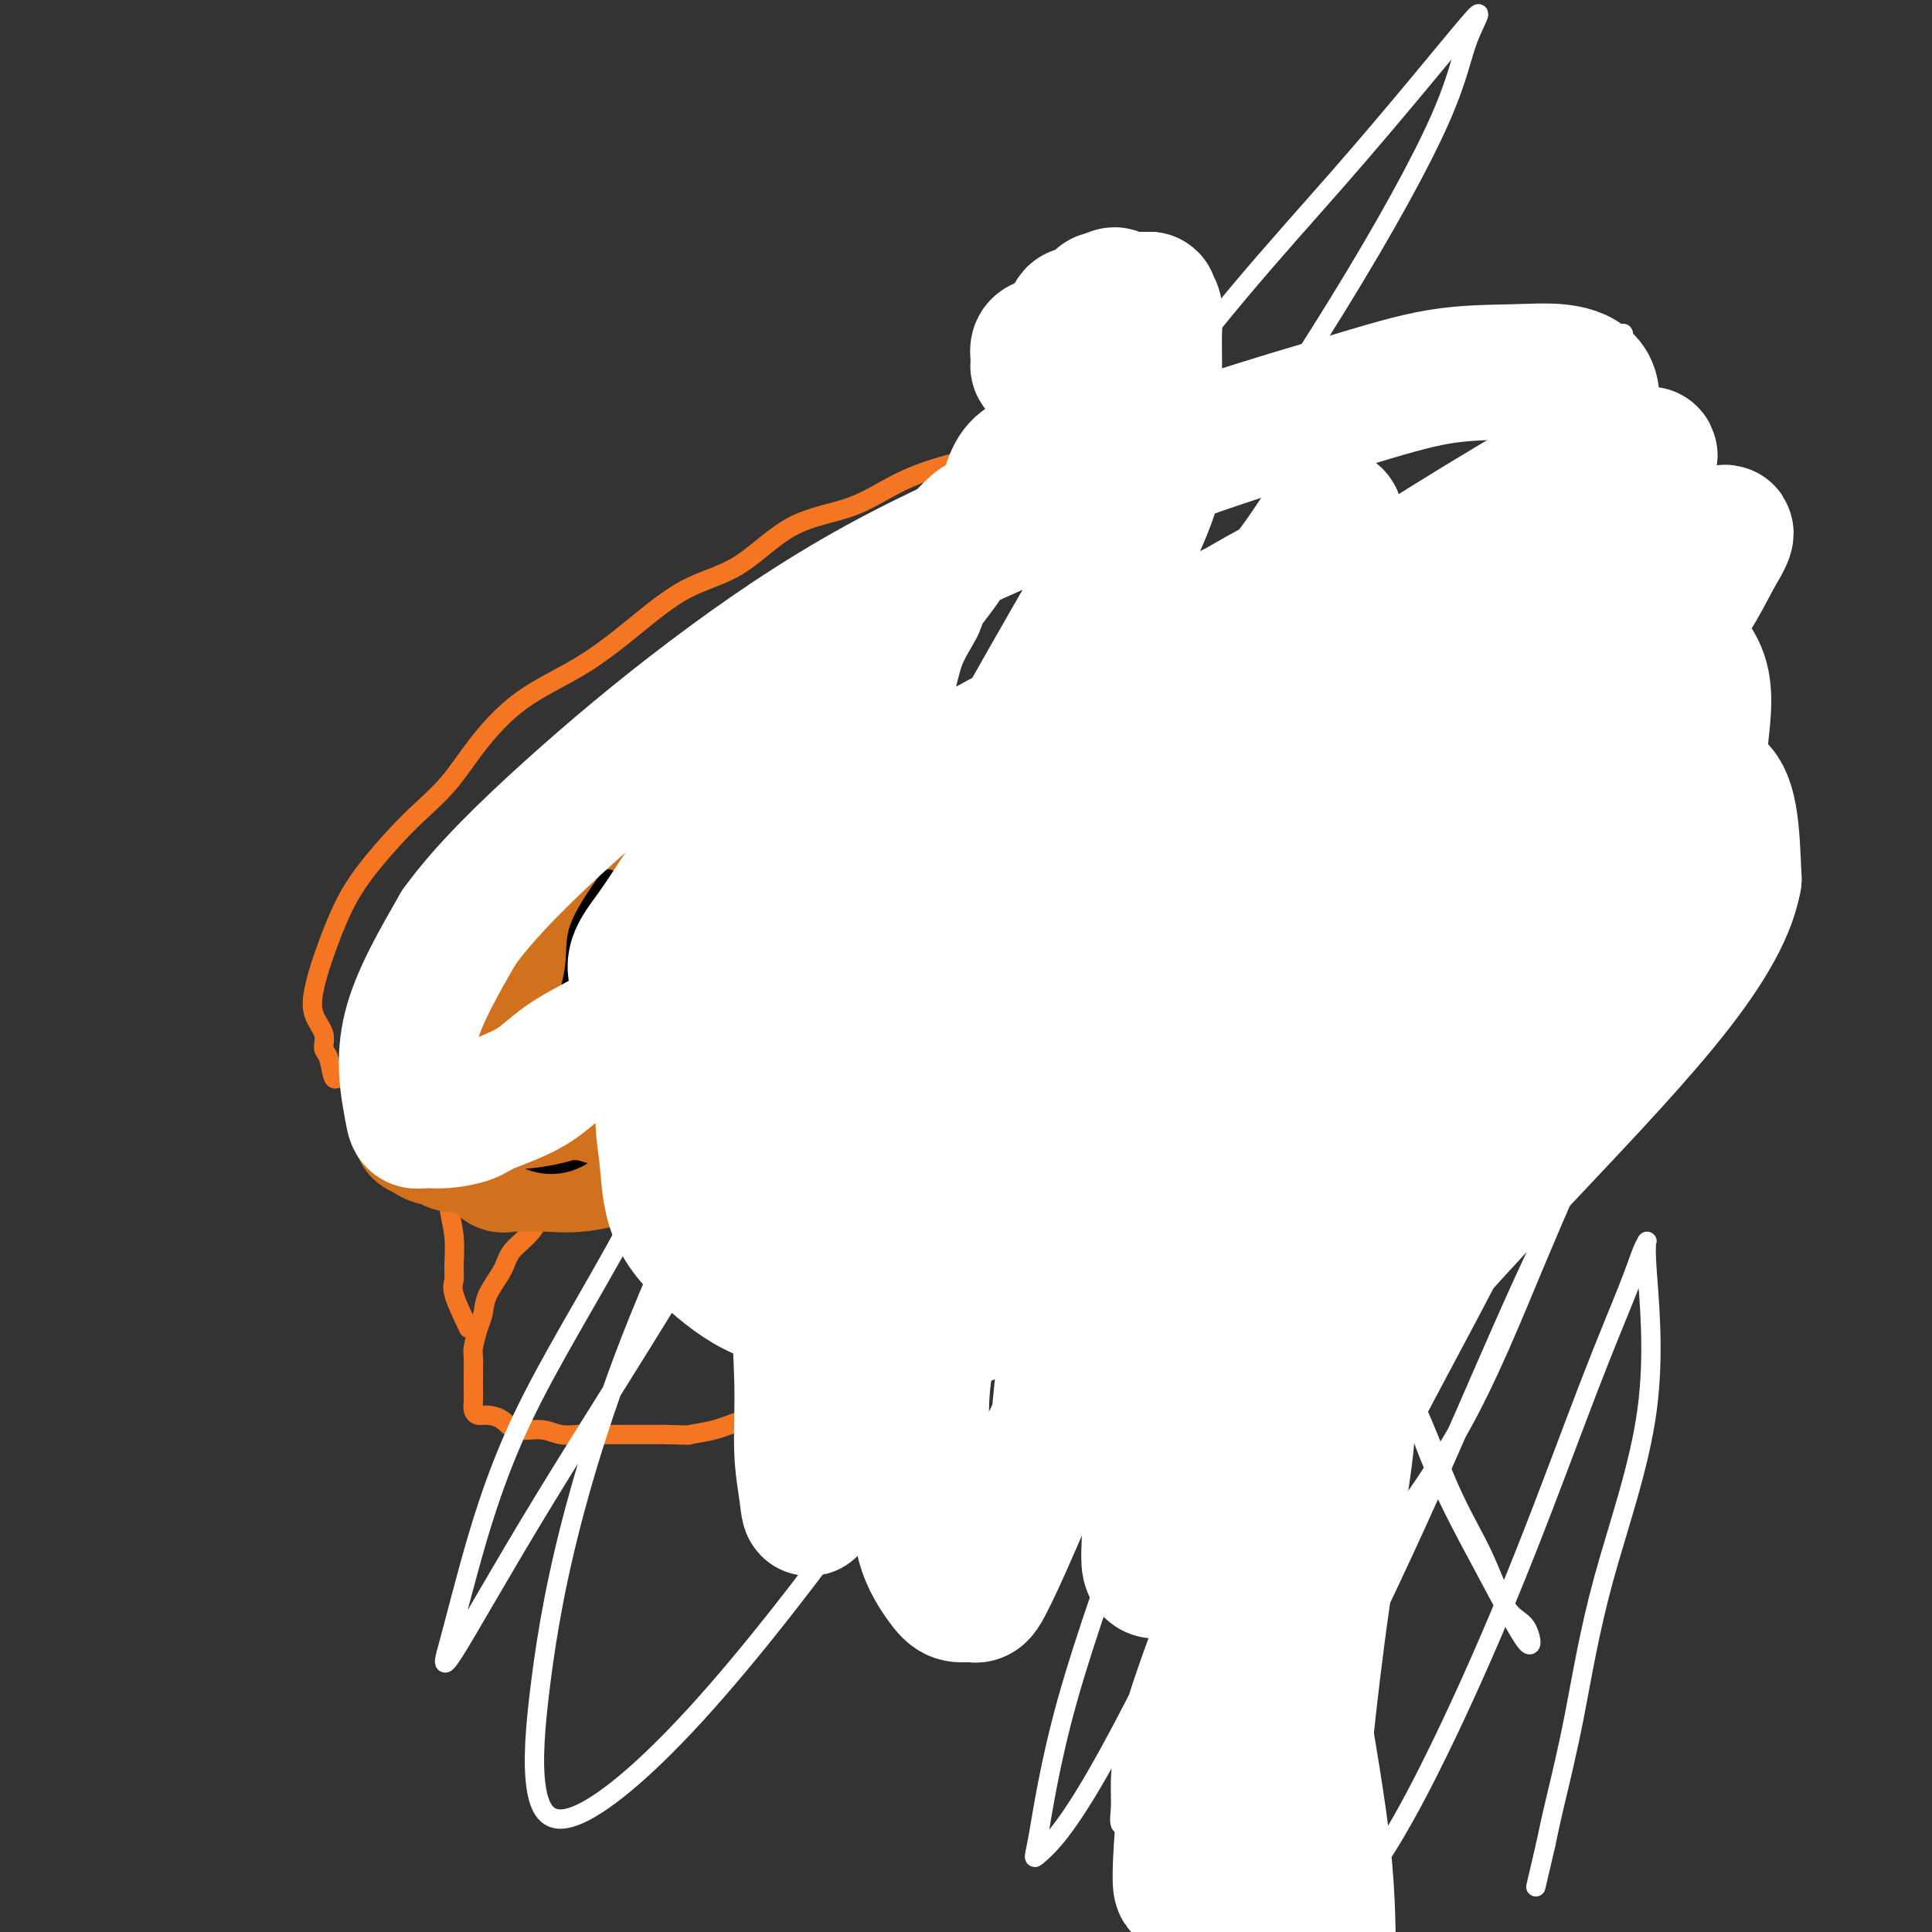 <svg viewBox='0 0 400 400' version='1.1' xmlns='http://www.w3.org/2000/svg' xmlns:xlink='http://www.w3.org/1999/xlink'><rect x="0" y="0" width="400" height="400" fill="#333333" stroke="none"/><g fill='none' stroke='#F47623' stroke-width='4' stroke-linecap='round' stroke-linejoin='round'><path d='M134,239c-3.157,2.112 -6.314,4.224 -8,5c-1.686,0.776 -1.902,0.216 -3,1c-1.098,0.784 -3.080,2.911 -5,4c-1.920,1.089 -3.779,1.141 -5,2c-1.221,0.859 -1.805,2.527 -3,4c-1.195,1.473 -3.003,2.752 -4,4c-0.997,1.248 -1.185,2.464 -2,4c-0.815,1.536 -2.257,3.392 -3,5c-0.743,1.608 -0.788,2.966 -1,4c-0.212,1.034 -0.593,1.742 -1,3c-0.407,1.258 -0.841,3.065 -1,4c-0.159,0.935 -0.043,1.000 0,2c0.043,1.000 0.014,2.937 0,4c-0.014,1.063 -0.013,1.251 0,2c0.013,0.749 0.037,2.059 0,3c-0.037,0.941 -0.136,1.514 0,2c0.136,0.486 0.507,0.886 1,1c0.493,0.114 1.107,-0.057 2,0c0.893,0.057 2.066,0.341 3,1c0.934,0.659 1.631,1.693 3,2c1.369,0.307 3.411,-0.114 5,0c1.589,0.114 2.725,0.763 4,1c1.275,0.237 2.690,0.064 4,0c1.310,-0.064 2.516,-0.017 4,0c1.484,0.017 3.246,0.005 5,0c1.754,-0.005 3.501,-0.001 5,0c1.499,0.001 2.749,0.001 4,0'/><path d='M138,297c5.702,0.186 4.456,0.153 5,0c0.544,-0.153 2.878,-0.424 5,-1c2.122,-0.576 4.032,-1.457 6,-2c1.968,-0.543 3.994,-0.748 6,-1c2.006,-0.252 3.991,-0.552 6,-1c2.009,-0.448 4.041,-1.045 6,-2c1.959,-0.955 3.846,-2.269 6,-3c2.154,-0.731 4.577,-0.879 7,-1c2.423,-0.121 4.847,-0.217 7,-1c2.153,-0.783 4.034,-2.255 6,-3c1.966,-0.745 4.017,-0.765 6,-1c1.983,-0.235 3.896,-0.684 6,-1c2.104,-0.316 4.397,-0.497 7,-1c2.603,-0.503 5.517,-1.328 8,-2c2.483,-0.672 4.537,-1.190 6,-2c1.463,-0.810 2.337,-1.912 4,-3c1.663,-1.088 4.115,-2.162 6,-3c1.885,-0.838 3.201,-1.440 5,-2c1.799,-0.560 4.080,-1.080 6,-2c1.920,-0.920 3.479,-2.242 5,-3c1.521,-0.758 3.006,-0.952 5,-2c1.994,-1.048 4.499,-2.950 6,-4c1.501,-1.050 1.997,-1.248 3,-2c1.003,-0.752 2.511,-2.059 4,-3c1.489,-0.941 2.957,-1.515 4,-2c1.043,-0.485 1.661,-0.881 3,-2c1.339,-1.119 3.397,-2.960 5,-4c1.603,-1.040 2.749,-1.279 4,-2c1.251,-0.721 2.606,-1.925 4,-3c1.394,-1.075 2.827,-2.021 4,-3c1.173,-0.979 2.087,-1.989 3,-3'/><path d='M302,232c6.885,-4.881 4.099,-3.082 4,-3c-0.099,0.082 2.491,-1.552 4,-3c1.509,-1.448 1.938,-2.709 3,-4c1.062,-1.291 2.755,-2.613 4,-4c1.245,-1.387 2.040,-2.841 3,-4c0.960,-1.159 2.085,-2.024 3,-3c0.915,-0.976 1.618,-2.064 2,-3c0.382,-0.936 0.441,-1.719 1,-3c0.559,-1.281 1.617,-3.061 2,-4c0.383,-0.939 0.092,-1.037 0,-2c-0.092,-0.963 0.014,-2.790 0,-4c-0.014,-1.210 -0.147,-1.804 0,-3c0.147,-1.196 0.575,-2.994 0,-4c-0.575,-1.006 -2.154,-1.220 -3,-2c-0.846,-0.780 -0.959,-2.125 -2,-3c-1.041,-0.875 -3.010,-1.278 -4,-2c-0.990,-0.722 -1.001,-1.763 -2,-2c-0.999,-0.237 -2.985,0.329 -4,0c-1.015,-0.329 -1.060,-1.552 -2,-2c-0.940,-0.448 -2.775,-0.120 -4,0c-1.225,0.120 -1.842,0.032 -3,0c-1.158,-0.032 -2.859,-0.009 -4,0c-1.141,0.009 -1.722,0.003 -3,0c-1.278,-0.003 -3.254,-0.003 -5,0c-1.746,0.003 -3.264,0.007 -5,0c-1.736,-0.007 -3.691,-0.027 -5,0c-1.309,0.027 -1.972,0.101 -3,0c-1.028,-0.101 -2.420,-0.378 -4,0c-1.580,0.378 -3.349,1.409 -5,2c-1.651,0.591 -3.186,0.740 -5,1c-1.814,0.260 -3.907,0.630 -6,1'/><path d='M259,181c-3.468,0.911 -4.137,1.190 -6,2c-1.863,0.810 -4.920,2.152 -7,3c-2.080,0.848 -3.184,1.203 -5,2c-1.816,0.797 -4.344,2.034 -6,3c-1.656,0.966 -2.441,1.659 -4,2c-1.559,0.341 -3.893,0.331 -6,1c-2.107,0.669 -3.986,2.018 -6,3c-2.014,0.982 -4.164,1.596 -6,2c-1.836,0.404 -3.360,0.598 -5,1c-1.640,0.402 -3.397,1.013 -5,2c-1.603,0.987 -3.054,2.349 -5,3c-1.946,0.651 -4.389,0.591 -6,1c-1.611,0.409 -2.389,1.286 -4,2c-1.611,0.714 -4.054,1.263 -6,2c-1.946,0.737 -3.395,1.661 -5,2c-1.605,0.339 -3.366,0.092 -5,1c-1.634,0.908 -3.143,2.971 -5,4c-1.857,1.029 -4.064,1.025 -6,2c-1.936,0.975 -3.601,2.930 -5,4c-1.399,1.070 -2.533,1.253 -4,2c-1.467,0.747 -3.269,2.056 -5,3c-1.731,0.944 -3.391,1.524 -5,2c-1.609,0.476 -3.167,0.847 -5,2c-1.833,1.153 -3.940,3.086 -5,4c-1.060,0.914 -1.074,0.808 -2,1c-0.926,0.192 -2.766,0.681 -4,1c-1.234,0.319 -1.864,0.467 -3,1c-1.136,0.533 -2.779,1.452 -4,2c-1.221,0.548 -2.021,0.724 -3,1c-0.979,0.276 -2.137,0.650 -3,1c-0.863,0.350 -1.432,0.675 -2,1'/><path d='M111,244c-10.067,4.918 -4.736,1.714 -3,1c1.736,-0.714 -0.123,1.063 -1,2c-0.877,0.937 -0.771,1.035 -1,1c-0.229,-0.035 -0.792,-0.202 -1,0c-0.208,0.202 -0.059,0.772 0,1c0.059,0.228 0.030,0.114 0,0'/><path d='M97,275c-1.270,-2.672 -2.540,-5.344 -3,-7c-0.460,-1.656 -0.108,-2.297 0,-3c0.108,-0.703 -0.026,-1.470 0,-3c0.026,-1.530 0.213,-3.825 0,-6c-0.213,-2.175 -0.826,-4.232 -1,-6c-0.174,-1.768 0.089,-3.247 0,-5c-0.089,-1.753 -0.532,-3.781 -1,-6c-0.468,-2.219 -0.963,-4.630 -1,-7c-0.037,-2.370 0.382,-4.701 0,-7c-0.382,-2.299 -1.567,-4.567 -2,-6c-0.433,-1.433 -0.116,-2.030 0,-3c0.116,-0.970 0.031,-2.311 0,-3c-0.031,-0.689 -0.008,-0.724 0,-1c0.008,-0.276 0.002,-0.793 0,-1c-0.002,-0.207 -0.001,-0.103 0,0'/><path d='M322,179c-1.268,-3.397 -2.536,-6.795 -3,-8c-0.464,-1.205 -0.125,-0.218 0,-1c0.125,-0.782 0.034,-3.333 0,-5c-0.034,-1.667 -0.012,-2.449 0,-4c0.012,-1.551 0.015,-3.872 0,-6c-0.015,-2.128 -0.047,-4.064 0,-6c0.047,-1.936 0.172,-3.871 0,-6c-0.172,-2.129 -0.642,-4.451 -1,-6c-0.358,-1.549 -0.604,-2.324 -1,-3c-0.396,-0.676 -0.941,-1.253 -1,-2c-0.059,-0.747 0.369,-1.663 0,-2c-0.369,-0.337 -1.534,-0.096 -2,0c-0.466,0.096 -0.233,0.048 0,0'/><path d='M318,126c-2.488,2.431 -4.976,4.861 -7,6c-2.024,1.139 -3.586,0.985 -5,1c-1.414,0.015 -2.682,0.197 -4,1c-1.318,0.803 -2.685,2.227 -4,3c-1.315,0.773 -2.577,0.894 -4,1c-1.423,0.106 -3.008,0.197 -5,1c-1.992,0.803 -4.391,2.316 -6,3c-1.609,0.684 -2.428,0.537 -4,1c-1.572,0.463 -3.896,1.537 -6,2c-2.104,0.463 -3.986,0.316 -6,1c-2.014,0.684 -4.159,2.201 -6,3c-1.841,0.799 -3.376,0.880 -5,1c-1.624,0.120 -3.335,0.277 -5,1c-1.665,0.723 -3.284,2.010 -5,3c-1.716,0.990 -3.527,1.683 -5,2c-1.473,0.317 -2.606,0.258 -4,1c-1.394,0.742 -3.050,2.286 -5,3c-1.950,0.714 -4.195,0.597 -6,1c-1.805,0.403 -3.171,1.324 -5,2c-1.829,0.676 -4.122,1.106 -6,2c-1.878,0.894 -3.340,2.253 -5,3c-1.660,0.747 -3.517,0.881 -5,1c-1.483,0.119 -2.592,0.224 -4,1c-1.408,0.776 -3.117,2.222 -5,3c-1.883,0.778 -3.942,0.889 -6,1'/><path d='M190,174c-17.281,6.003 -6.482,2.510 -4,2c2.482,-0.510 -3.353,1.964 -6,3c-2.647,1.036 -2.107,0.635 -3,1c-0.893,0.365 -3.219,1.496 -5,2c-1.781,0.504 -3.017,0.380 -4,1c-0.983,0.620 -1.714,1.982 -3,3c-1.286,1.018 -3.127,1.690 -5,2c-1.873,0.310 -3.778,0.257 -5,1c-1.222,0.743 -1.761,2.283 -3,3c-1.239,0.717 -3.177,0.612 -5,1c-1.823,0.388 -3.531,1.268 -5,2c-1.469,0.732 -2.699,1.317 -4,2c-1.301,0.683 -2.673,1.464 -4,2c-1.327,0.536 -2.609,0.826 -4,1c-1.391,0.174 -2.892,0.232 -4,1c-1.108,0.768 -1.822,2.245 -3,3c-1.178,0.755 -2.818,0.787 -4,1c-1.182,0.213 -1.905,0.607 -3,1c-1.095,0.393 -2.563,0.786 -4,1c-1.437,0.214 -2.844,0.250 -4,1c-1.156,0.750 -2.061,2.214 -3,3c-0.939,0.786 -1.912,0.892 -3,1c-1.088,0.108 -2.292,0.216 -3,1c-0.708,0.784 -0.922,2.242 -2,3c-1.078,0.758 -3.021,0.815 -4,1c-0.979,0.185 -0.996,0.498 -2,1c-1.004,0.502 -2.996,1.192 -4,2c-1.004,0.808 -1.022,1.732 -2,2c-0.978,0.268 -2.917,-0.120 -4,0c-1.083,0.120 -1.309,0.749 -2,1c-0.691,0.251 -1.845,0.126 -3,0'/><path d='M76,223c-1.814,0.156 -1.848,0.045 -2,0c-0.152,-0.045 -0.422,-0.026 -1,0c-0.578,0.026 -1.466,0.058 -2,0c-0.534,-0.058 -0.716,-0.206 -1,0c-0.284,0.206 -0.672,0.766 -1,0c-0.328,-0.766 -0.597,-2.856 -1,-4c-0.403,-1.144 -0.941,-1.340 -1,-2c-0.059,-0.660 0.360,-1.784 0,-3c-0.360,-1.216 -1.498,-2.525 -2,-4c-0.502,-1.475 -0.368,-3.118 0,-5c0.368,-1.882 0.970,-4.003 2,-7c1.030,-2.997 2.487,-6.868 4,-10c1.513,-3.132 3.083,-5.523 5,-8c1.917,-2.477 4.180,-5.038 6,-7c1.820,-1.962 3.196,-3.323 5,-5c1.804,-1.677 4.036,-3.670 6,-6c1.964,-2.330 3.662,-4.998 6,-8c2.338,-3.002 5.317,-6.339 9,-9c3.683,-2.661 8.068,-4.645 12,-7c3.932,-2.355 7.409,-5.079 11,-8c3.591,-2.921 7.295,-6.038 11,-8c3.705,-1.962 7.409,-2.770 11,-5c3.591,-2.230 7.068,-5.883 11,-8c3.932,-2.117 8.318,-2.698 12,-4c3.682,-1.302 6.660,-3.325 10,-5c3.340,-1.675 7.043,-3.002 11,-4c3.957,-0.998 8.168,-1.668 13,-3c4.832,-1.332 10.285,-3.326 15,-5c4.715,-1.674 8.693,-3.028 13,-4c4.307,-0.972 8.945,-1.564 13,-2c4.055,-0.436 7.528,-0.718 11,-1'/><path d='M262,81c5.302,-0.480 6.558,-0.181 9,0c2.442,0.181 6.070,0.245 9,0c2.930,-0.245 5.163,-0.798 8,-1c2.837,-0.202 6.277,-0.052 9,0c2.723,0.052 4.727,0.007 7,0c2.273,-0.007 4.813,0.022 7,0c2.187,-0.022 4.022,-0.097 6,0c1.978,0.097 4.101,0.366 6,1c1.899,0.634 3.574,1.634 5,3c1.426,1.366 2.602,3.098 4,4c1.398,0.902 3.020,0.975 4,2c0.980,1.025 1.320,3.003 2,4c0.680,0.997 1.699,1.012 2,2c0.301,0.988 -0.116,2.949 0,4c0.116,1.051 0.766,1.191 1,2c0.234,0.809 0.053,2.286 0,3c-0.053,0.714 0.021,0.665 0,1c-0.021,0.335 -0.139,1.053 0,2c0.139,0.947 0.533,2.124 0,3c-0.533,0.876 -1.994,1.453 -3,2c-1.006,0.547 -1.556,1.064 -2,2c-0.444,0.936 -0.782,2.291 -2,3c-1.218,0.709 -3.316,0.772 -5,1c-1.684,0.228 -2.952,0.622 -4,1c-1.048,0.378 -1.874,0.741 -3,1c-1.126,0.259 -2.552,0.413 -4,1c-1.448,0.587 -2.918,1.608 -4,2c-1.082,0.392 -1.774,0.157 -3,0c-1.226,-0.157 -2.984,-0.235 -4,0c-1.016,0.235 -1.290,0.781 -2,1c-0.710,0.219 -1.855,0.109 -3,0'/><path d='M302,125c-5.333,1.167 -2.667,0.583 0,0'/></g>
<g fill='none' stroke='#D2711D' stroke-width='28' stroke-linecap='round' stroke-linejoin='round'><path d='M87,234c2.033,-1.578 4.065,-3.156 6,-4c1.935,-0.844 3.771,-0.954 6,-2c2.229,-1.046 4.850,-3.027 8,-5c3.150,-1.973 6.828,-3.937 10,-5c3.172,-1.063 5.837,-1.226 8,-2c2.163,-0.774 3.822,-2.159 6,-3c2.178,-0.841 4.873,-1.140 7,-2c2.127,-0.860 3.685,-2.283 6,-3c2.315,-0.717 5.387,-0.727 8,-1c2.613,-0.273 4.767,-0.808 7,-2c2.233,-1.192 4.546,-3.043 7,-4c2.454,-0.957 5.051,-1.022 7,-2c1.949,-0.978 3.250,-2.868 5,-4c1.750,-1.132 3.949,-1.507 6,-2c2.051,-0.493 3.955,-1.106 6,-2c2.045,-0.894 4.233,-2.071 6,-3c1.767,-0.929 3.115,-1.611 5,-2c1.885,-0.389 4.309,-0.486 6,-1c1.691,-0.514 2.649,-1.445 4,-2c1.351,-0.555 3.095,-0.733 5,-1c1.905,-0.267 3.970,-0.623 6,-1c2.030,-0.377 4.023,-0.776 6,-1c1.977,-0.224 3.938,-0.273 6,-1c2.062,-0.727 4.226,-2.133 7,-3c2.774,-0.867 6.159,-1.195 9,-2c2.841,-0.805 5.140,-2.089 8,-3c2.860,-0.911 6.282,-1.450 9,-2c2.718,-0.550 4.732,-1.109 7,-2c2.268,-0.891 4.791,-2.112 7,-3c2.209,-0.888 4.105,-1.444 6,-2'/><path d='M287,162c14.648,-4.076 8.268,-2.266 7,-2c-1.268,0.266 2.577,-1.014 5,-2c2.423,-0.986 3.424,-1.680 5,-2c1.576,-0.320 3.727,-0.268 6,-1c2.273,-0.732 4.667,-2.249 6,-3c1.333,-0.751 1.604,-0.737 3,-1c1.396,-0.263 3.915,-0.802 5,-1c1.085,-0.198 0.734,-0.053 1,0c0.266,0.053 1.147,0.014 1,0c-0.147,-0.014 -1.322,-0.004 -2,0c-0.678,0.004 -0.861,0.002 -2,0c-1.139,-0.002 -3.236,-0.006 -6,0c-2.764,0.006 -6.197,0.020 -9,0c-2.803,-0.020 -4.977,-0.075 -8,0c-3.023,0.075 -6.894,0.281 -10,1c-3.106,0.719 -5.448,1.950 -8,3c-2.552,1.050 -5.313,1.918 -8,3c-2.687,1.082 -5.300,2.377 -8,3c-2.700,0.623 -5.487,0.573 -8,1c-2.513,0.427 -4.751,1.330 -7,2c-2.249,0.670 -4.509,1.109 -7,2c-2.491,0.891 -5.215,2.236 -8,3c-2.785,0.764 -5.633,0.947 -8,2c-2.367,1.053 -4.253,2.976 -7,4c-2.747,1.024 -6.356,1.150 -9,2c-2.644,0.850 -4.322,2.425 -6,4'/><path d='M205,180c-14.244,4.944 -7.855,2.804 -7,3c0.855,0.196 -3.823,2.728 -7,4c-3.177,1.272 -4.851,1.285 -7,2c-2.149,0.715 -4.772,2.132 -7,3c-2.228,0.868 -4.062,1.187 -6,2c-1.938,0.813 -3.980,2.122 -6,3c-2.020,0.878 -4.016,1.326 -6,2c-1.984,0.674 -3.955,1.574 -6,2c-2.045,0.426 -4.164,0.378 -6,1c-1.836,0.622 -3.389,1.914 -5,3c-1.611,1.086 -3.279,1.966 -5,3c-1.721,1.034 -3.495,2.223 -5,3c-1.505,0.777 -2.742,1.141 -4,2c-1.258,0.859 -2.536,2.211 -4,3c-1.464,0.789 -3.115,1.015 -4,2c-0.885,0.985 -1.004,2.729 -2,4c-0.996,1.271 -2.867,2.069 -4,3c-1.133,0.931 -1.527,1.994 -2,3c-0.473,1.006 -1.027,1.956 -2,3c-0.973,1.044 -2.367,2.182 -3,3c-0.633,0.818 -0.506,1.315 -1,2c-0.494,0.685 -1.608,1.557 -2,2c-0.392,0.443 -0.063,0.458 0,1c0.063,0.542 -0.139,1.611 0,2c0.139,0.389 0.620,0.099 1,0c0.380,-0.099 0.659,-0.006 2,0c1.341,0.006 3.746,-0.075 6,0c2.254,0.075 4.358,0.307 7,0c2.642,-0.307 5.821,-1.154 9,-2'/><path d='M129,239c5.109,-0.777 5.383,-1.720 8,-3c2.617,-1.280 7.577,-2.898 12,-4c4.423,-1.102 8.308,-1.689 12,-3c3.692,-1.311 7.192,-3.346 11,-5c3.808,-1.654 7.926,-2.926 11,-4c3.074,-1.074 5.104,-1.948 8,-3c2.896,-1.052 6.657,-2.282 10,-3c3.343,-0.718 6.269,-0.926 10,-2c3.731,-1.074 8.267,-3.015 12,-4c3.733,-0.985 6.663,-1.016 10,-2c3.337,-0.984 7.082,-2.923 10,-4c2.918,-1.077 5.010,-1.292 8,-2c2.990,-0.708 6.877,-1.911 10,-3c3.123,-1.089 5.482,-2.066 8,-3c2.518,-0.934 5.197,-1.825 8,-3c2.803,-1.175 5.731,-2.634 8,-4c2.269,-1.366 3.878,-2.639 6,-4c2.122,-1.361 4.758,-2.811 7,-4c2.242,-1.189 4.090,-2.117 6,-3c1.910,-0.883 3.881,-1.722 6,-3c2.119,-1.278 4.387,-2.995 6,-4c1.613,-1.005 2.571,-1.299 4,-2c1.429,-0.701 3.329,-1.809 5,-3c1.671,-1.191 3.113,-2.466 4,-3c0.887,-0.534 1.218,-0.328 2,-1c0.782,-0.672 2.014,-2.221 3,-3c0.986,-0.779 1.727,-0.787 2,-1c0.273,-0.213 0.078,-0.632 0,-1c-0.078,-0.368 -0.039,-0.684 0,-1'/><path d='M336,154c1.707,-1.893 0.474,-1.624 0,-2c-0.474,-0.376 -0.189,-1.396 0,-2c0.189,-0.604 0.282,-0.793 0,-1c-0.282,-0.207 -0.937,-0.433 -2,-1c-1.063,-0.567 -2.533,-1.476 -4,-2c-1.467,-0.524 -2.932,-0.662 -4,-1c-1.068,-0.338 -1.741,-0.875 -3,-1c-1.259,-0.125 -3.104,0.163 -5,0c-1.896,-0.163 -3.842,-0.775 -6,-1c-2.158,-0.225 -4.526,-0.061 -7,0c-2.474,0.061 -5.054,0.021 -8,0c-2.946,-0.021 -6.259,-0.021 -9,0c-2.741,0.021 -4.912,0.064 -8,0c-3.088,-0.064 -7.094,-0.236 -10,0c-2.906,0.236 -4.713,0.881 -7,1c-2.287,0.119 -5.054,-0.287 -8,0c-2.946,0.287 -6.071,1.268 -9,2c-2.929,0.732 -5.663,1.214 -8,2c-2.337,0.786 -4.276,1.876 -7,2c-2.724,0.124 -6.232,-0.717 -9,0c-2.768,0.717 -4.795,2.993 -7,4c-2.205,1.007 -4.587,0.747 -7,1c-2.413,0.253 -4.858,1.020 -7,2c-2.142,0.980 -3.982,2.172 -6,3c-2.018,0.828 -4.216,1.291 -6,2c-1.784,0.709 -3.155,1.665 -5,2c-1.845,0.335 -4.165,0.048 -6,1c-1.835,0.952 -3.186,3.141 -5,4c-1.814,0.859 -4.090,0.388 -6,1c-1.910,0.612 -3.455,2.306 -5,4'/><path d='M162,174c-9.739,4.012 -4.085,2.042 -3,2c1.085,-0.042 -2.397,1.845 -5,3c-2.603,1.155 -4.327,1.577 -6,2c-1.673,0.423 -3.296,0.845 -5,2c-1.704,1.155 -3.489,3.041 -5,4c-1.511,0.959 -2.748,0.990 -4,2c-1.252,1.010 -2.519,2.999 -4,4c-1.481,1.001 -3.177,1.014 -5,2c-1.823,0.986 -3.775,2.944 -5,4c-1.225,1.056 -1.724,1.212 -3,2c-1.276,0.788 -3.330,2.210 -5,3c-1.670,0.790 -2.956,0.947 -4,2c-1.044,1.053 -1.844,3.000 -3,4c-1.156,1.000 -2.666,1.052 -4,2c-1.334,0.948 -2.491,2.791 -3,4c-0.509,1.209 -0.369,1.785 -1,2c-0.631,0.215 -2.033,0.071 -3,1c-0.967,0.929 -1.499,2.931 -2,4c-0.501,1.069 -0.972,1.204 -1,2c-0.028,0.796 0.385,2.253 0,3c-0.385,0.747 -1.570,0.785 -2,1c-0.430,0.215 -0.105,0.606 0,1c0.105,0.394 -0.009,0.789 0,1c0.009,0.211 0.140,0.238 0,1c-0.140,0.762 -0.550,2.261 0,3c0.550,0.739 2.062,0.720 3,1c0.938,0.280 1.303,0.858 2,1c0.697,0.142 1.726,-0.154 3,0c1.274,0.154 2.793,0.758 5,1c2.207,0.242 5.104,0.121 8,0'/><path d='M110,238c4.772,0.465 6.202,0.127 8,0c1.798,-0.127 3.964,-0.043 6,0c2.036,0.043 3.942,0.045 6,0c2.058,-0.045 4.268,-0.136 7,0c2.732,0.136 5.988,0.500 9,0c3.012,-0.500 5.781,-1.865 9,-3c3.219,-1.135 6.888,-2.041 10,-3c3.112,-0.959 5.667,-1.971 8,-3c2.333,-1.029 4.444,-2.075 7,-3c2.556,-0.925 5.559,-1.730 8,-3c2.441,-1.270 4.322,-3.007 6,-4c1.678,-0.993 3.154,-1.244 5,-2c1.846,-0.756 4.061,-2.017 6,-3c1.939,-0.983 3.602,-1.689 5,-2c1.398,-0.311 2.529,-0.228 4,-1c1.471,-0.772 3.281,-2.400 5,-3c1.719,-0.600 3.348,-0.171 4,0c0.652,0.171 0.326,0.086 0,0'/></g>
<g fill='none' stroke='#000000' stroke-width='28' stroke-linecap='round' stroke-linejoin='round'><path d='M113,185c-0.000,2.839 -0.000,5.678 0,7c0.000,1.322 0.000,1.127 0,3c-0.000,1.873 -0.001,5.815 0,9c0.001,3.185 0.004,5.614 0,8c-0.004,2.386 -0.015,4.731 0,7c0.015,2.269 0.056,4.464 0,6c-0.056,1.536 -0.207,2.414 0,3c0.207,0.586 0.774,0.882 1,1c0.226,0.118 0.113,0.059 0,0'/><path d='M171,168c-1.713,2.809 -3.426,5.618 -4,8c-0.574,2.382 -0.008,4.337 0,7c0.008,2.663 -0.543,6.035 -1,9c-0.457,2.965 -0.819,5.523 -1,8c-0.181,2.477 -0.182,4.874 -1,7c-0.818,2.126 -2.454,3.981 -3,6c-0.546,2.019 -0.002,4.201 0,6c0.002,1.799 -0.538,3.215 -1,4c-0.462,0.785 -0.846,0.939 -1,1c-0.154,0.061 -0.077,0.031 0,0'/></g>
<g fill='none' stroke='#D2711D' stroke-width='28' stroke-linecap='round' stroke-linejoin='round'><path d='M197,167c-2.966,-2.121 -5.933,-4.242 -8,-5c-2.067,-0.758 -3.236,-0.154 -5,0c-1.764,0.154 -4.123,-0.143 -7,0c-2.877,0.143 -6.274,0.724 -10,2c-3.726,1.276 -7.783,3.245 -12,6c-4.217,2.755 -8.594,6.295 -12,10c-3.406,3.705 -5.841,7.574 -8,11c-2.159,3.426 -4.043,6.407 -5,9c-0.957,2.593 -0.986,4.796 -1,7c-0.014,2.204 -0.013,4.407 0,6c0.013,1.593 0.037,2.574 2,3c1.963,0.426 5.864,0.295 10,0c4.136,-0.295 8.506,-0.756 13,-2c4.494,-1.244 9.113,-3.271 14,-6c4.887,-2.729 10.042,-6.160 14,-9c3.958,-2.840 6.718,-5.090 9,-8c2.282,-2.910 4.085,-6.479 5,-9c0.915,-2.521 0.941,-3.995 1,-5c0.059,-1.005 0.150,-1.541 0,-2c-0.150,-0.459 -0.541,-0.842 -2,-1c-1.459,-0.158 -3.984,-0.093 -7,0c-3.016,0.093 -6.522,0.212 -10,0c-3.478,-0.212 -6.928,-0.756 -11,0c-4.072,0.756 -8.766,2.814 -13,5c-4.234,2.186 -8.010,4.502 -12,7c-3.990,2.498 -8.196,5.179 -11,8c-2.804,2.821 -4.207,5.784 -6,8c-1.793,2.216 -3.975,3.687 -5,6c-1.025,2.313 -0.891,5.469 -1,8c-0.109,2.531 -0.460,4.437 0,6c0.460,1.563 1.730,2.781 3,4'/><path d='M122,226c1.762,1.069 4.668,1.740 7,2c2.332,0.260 4.089,0.109 7,0c2.911,-0.109 6.976,-0.175 11,-2c4.024,-1.825 8.007,-5.407 12,-8c3.993,-2.593 7.997,-4.196 11,-7c3.003,-2.804 5.005,-6.808 7,-9c1.995,-2.192 3.983,-2.573 5,-4c1.017,-1.427 1.062,-3.900 1,-5c-0.062,-1.100 -0.230,-0.827 0,-1c0.230,-0.173 0.857,-0.790 0,-1c-0.857,-0.210 -3.197,-0.011 -6,0c-2.803,0.011 -6.068,-0.164 -10,0c-3.932,0.164 -8.530,0.668 -13,2c-4.470,1.332 -8.813,3.493 -13,5c-4.187,1.507 -8.217,2.361 -12,4c-3.783,1.639 -7.319,4.063 -10,6c-2.681,1.937 -4.505,3.388 -6,5c-1.495,1.612 -2.660,3.385 -3,5c-0.340,1.615 0.143,3.070 0,4c-0.143,0.930 -0.914,1.333 0,2c0.914,0.667 3.511,1.596 7,2c3.489,0.404 7.870,0.281 12,0c4.130,-0.281 8.010,-0.720 13,-2c4.990,-1.280 11.090,-3.400 16,-6c4.910,-2.600 8.632,-5.679 12,-8c3.368,-2.321 6.384,-3.886 9,-6c2.616,-2.114 4.834,-4.779 7,-7c2.166,-2.221 4.282,-3.997 6,-6c1.718,-2.003 3.040,-4.231 4,-6c0.960,-1.769 1.560,-3.077 2,-4c0.440,-0.923 0.720,-1.462 1,-2'/><path d='M199,179c3.082,-4.430 0.788,-3.005 0,-3c-0.788,0.005 -0.070,-1.410 0,-2c0.070,-0.590 -0.508,-0.354 -1,-1c-0.492,-0.646 -0.898,-2.173 -2,-3c-1.102,-0.827 -2.901,-0.954 -5,-1c-2.099,-0.046 -4.497,-0.012 -7,0c-2.503,0.012 -5.112,0.002 -8,0c-2.888,-0.002 -6.056,0.005 -9,0c-2.944,-0.005 -5.664,-0.020 -8,0c-2.336,0.020 -4.287,0.077 -7,1c-2.713,0.923 -6.187,2.712 -9,4c-2.813,1.288 -4.965,2.076 -7,3c-2.035,0.924 -3.955,1.985 -6,3c-2.045,1.015 -4.216,1.984 -6,3c-1.784,1.016 -3.182,2.081 -5,3c-1.818,0.919 -4.057,1.694 -6,3c-1.943,1.306 -3.589,3.144 -5,5c-1.411,1.856 -2.588,3.731 -4,5c-1.412,1.269 -3.061,1.933 -4,3c-0.939,1.067 -1.170,2.539 -2,4c-0.830,1.461 -2.260,2.913 -3,4c-0.740,1.087 -0.788,1.810 -1,3c-0.212,1.190 -0.586,2.848 -1,4c-0.414,1.152 -0.868,1.797 -1,3c-0.132,1.203 0.057,2.965 0,4c-0.057,1.035 -0.359,1.345 0,2c0.359,0.655 1.378,1.656 3,2c1.622,0.344 3.847,0.030 6,0c2.153,-0.030 4.233,0.223 7,0c2.767,-0.223 6.219,-0.921 9,-2c2.781,-1.079 4.890,-2.540 7,-4'/><path d='M124,222c3.390,-1.640 3.865,-2.741 5,-4c1.135,-1.259 2.930,-2.677 5,-4c2.070,-1.323 4.417,-2.552 6,-4c1.583,-1.448 2.404,-3.115 4,-5c1.596,-1.885 3.969,-3.988 6,-6c2.031,-2.012 3.721,-3.933 5,-6c1.279,-2.067 2.147,-4.279 3,-6c0.853,-1.721 1.692,-2.951 2,-4c0.308,-1.049 0.086,-1.918 0,-3c-0.086,-1.082 -0.035,-2.379 0,-3c0.035,-0.621 0.054,-0.566 0,-1c-0.054,-0.434 -0.180,-1.356 -1,-2c-0.820,-0.644 -2.336,-1.010 -4,-1c-1.664,0.010 -3.478,0.396 -5,0c-1.522,-0.396 -2.751,-1.573 -4,-2c-1.249,-0.427 -2.518,-0.104 -4,0c-1.482,0.104 -3.179,-0.009 -5,0c-1.821,0.009 -3.768,0.141 -5,0c-1.232,-0.141 -1.749,-0.556 -3,0c-1.251,0.556 -3.236,2.084 -5,3c-1.764,0.916 -3.306,1.222 -5,2c-1.694,0.778 -3.542,2.028 -5,3c-1.458,0.972 -2.528,1.666 -4,3c-1.472,1.334 -3.345,3.308 -5,5c-1.655,1.692 -3.092,3.104 -4,5c-0.908,1.896 -1.287,4.277 -2,6c-0.713,1.723 -1.760,2.788 -2,4c-0.240,1.212 0.327,2.572 0,4c-0.327,1.428 -1.550,2.923 -2,4c-0.450,1.077 -0.129,1.736 0,3c0.129,1.264 0.064,3.132 0,5'/><path d='M95,218c-0.345,4.311 1.792,2.088 3,2c1.208,-0.088 1.485,1.958 3,3c1.515,1.042 4.266,1.081 7,1c2.734,-0.081 5.452,-0.283 9,0c3.548,0.283 7.928,1.051 13,0c5.072,-1.051 10.837,-3.922 16,-6c5.163,-2.078 9.723,-3.362 14,-5c4.277,-1.638 8.270,-3.629 11,-5c2.730,-1.371 4.196,-2.122 6,-3c1.804,-0.878 3.947,-1.881 5,-3c1.053,-1.119 1.018,-2.352 1,-3c-0.018,-0.648 -0.018,-0.710 0,-1c0.018,-0.290 0.056,-0.809 0,-1c-0.056,-0.191 -0.205,-0.055 -1,0c-0.795,0.055 -2.234,0.030 -4,0c-1.766,-0.030 -3.858,-0.064 -7,0c-3.142,0.064 -7.333,0.227 -11,1c-3.667,0.773 -6.809,2.155 -10,4c-3.191,1.845 -6.430,4.152 -9,6c-2.570,1.848 -4.469,3.237 -6,5c-1.531,1.763 -2.694,3.901 -3,5c-0.306,1.099 0.244,1.157 0,2c-0.244,0.843 -1.281,2.469 0,3c1.281,0.531 4.881,-0.032 9,0c4.119,0.032 8.756,0.659 13,0c4.244,-0.659 8.096,-2.603 14,-5c5.904,-2.397 13.861,-5.247 20,-8c6.139,-2.753 10.460,-5.408 16,-8c5.540,-2.592 12.299,-5.121 18,-8c5.701,-2.879 10.343,-6.108 15,-9c4.657,-2.892 9.328,-5.446 14,-8'/><path d='M251,177c6.690,-3.962 8.917,-5.366 12,-7c3.083,-1.634 7.024,-3.496 10,-5c2.976,-1.504 4.987,-2.649 7,-4c2.013,-1.351 4.028,-2.908 6,-4c1.972,-1.092 3.900,-1.721 5,-3c1.100,-1.279 1.371,-3.210 2,-4c0.629,-0.790 1.617,-0.440 2,-1c0.383,-0.560 0.162,-2.031 0,-3c-0.162,-0.969 -0.265,-1.436 0,-2c0.265,-0.564 0.897,-1.226 0,-2c-0.897,-0.774 -3.325,-1.661 -6,-2c-2.675,-0.339 -5.598,-0.129 -9,0c-3.402,0.129 -7.281,0.176 -12,0c-4.719,-0.176 -10.276,-0.576 -16,0c-5.724,0.576 -11.613,2.126 -18,4c-6.387,1.874 -13.271,4.070 -20,7c-6.729,2.930 -13.305,6.595 -20,10c-6.695,3.405 -13.511,6.551 -20,10c-6.489,3.449 -12.652,7.200 -18,11c-5.348,3.800 -9.879,7.649 -14,11c-4.121,3.351 -7.830,6.204 -10,9c-2.170,2.796 -2.802,5.534 -3,8c-0.198,2.466 0.038,4.661 0,7c-0.038,2.339 -0.349,4.823 1,6c1.349,1.177 4.358,1.047 8,1c3.642,-0.047 7.918,-0.011 12,0c4.082,0.011 7.969,-0.003 12,-1c4.031,-0.997 8.204,-2.979 12,-5c3.796,-2.021 7.214,-4.083 10,-6c2.786,-1.917 4.939,-3.691 6,-5c1.061,-1.309 1.031,-2.155 1,-3'/><path d='M191,204c1.015,-1.911 0.051,-2.689 0,-3c-0.051,-0.311 0.809,-0.155 -1,0c-1.809,0.155 -6.289,0.310 -11,0c-4.711,-0.310 -9.653,-1.083 -17,1c-7.347,2.083 -17.099,7.024 -21,9c-3.901,1.976 -1.950,0.988 0,0'/></g>
<g fill='none' stroke='#000000' stroke-width='4' stroke-linecap='round' stroke-linejoin='round'><path d='M126,182c-2.480,3.571 -4.959,7.142 -6,10c-1.041,2.858 -0.643,5.004 -1,8c-0.357,2.996 -1.469,6.841 -2,10c-0.531,3.159 -0.483,5.630 -1,8c-0.517,2.370 -1.601,4.638 -2,6c-0.399,1.362 -0.114,1.818 0,2c0.114,0.182 0.057,0.091 0,0'/><path d='M167,180c-1.312,2.729 -2.624,5.459 -3,8c-0.376,2.541 0.183,4.894 0,7c-0.183,2.106 -1.107,3.966 -2,6c-0.893,2.034 -1.756,4.244 -2,6c-0.244,1.756 0.130,3.058 0,4c-0.130,0.942 -0.766,1.523 -1,2c-0.234,0.477 -0.067,0.851 0,1c0.067,0.149 0.033,0.075 0,0'/><path d='M202,170c-1.268,3.875 -2.536,7.751 -3,9c-0.464,1.249 -0.124,-0.128 0,1c0.124,1.128 0.033,4.761 0,7c-0.033,2.239 -0.009,3.083 0,4c0.009,0.917 0.002,1.905 0,3c-0.002,1.095 -0.001,2.295 0,3c0.001,0.705 0.000,0.916 0,1c-0.000,0.084 -0.000,0.042 0,0'/><path d='M244,161c-2.552,2.460 -5.105,4.920 -6,6c-0.895,1.080 -0.134,0.780 0,2c0.134,1.220 -0.359,3.960 -1,6c-0.641,2.040 -1.429,3.380 -2,5c-0.571,1.620 -0.923,3.520 -1,5c-0.077,1.480 0.123,2.540 0,3c-0.123,0.460 -0.569,0.319 -1,1c-0.431,0.681 -0.847,2.183 -1,3c-0.153,0.817 -0.044,0.948 0,1c0.044,0.052 0.022,0.026 0,0'/><path d='M287,150c-2.595,4.095 -5.190,8.190 -6,10c-0.810,1.810 0.167,1.333 0,3c-0.167,1.667 -1.476,5.476 -2,7c-0.524,1.524 -0.262,0.762 0,0'/><path d='M319,146c-0.837,4.123 -1.674,8.245 -2,11c-0.326,2.755 -0.140,4.141 0,6c0.140,1.859 0.234,4.190 0,6c-0.234,1.810 -0.795,3.098 -1,4c-0.205,0.902 -0.055,1.417 0,2c0.055,0.583 0.015,1.234 0,2c-0.015,0.766 -0.004,1.647 0,2c0.004,0.353 0.002,0.176 0,0'/><path d='M274,231c-3.759,18.055 -7.519,36.109 -9,50c-1.481,13.891 -0.685,23.618 0,37c0.685,13.382 1.258,30.417 3,49c1.742,18.583 4.652,38.713 8,58c3.348,19.287 7.132,37.731 13,54c5.868,16.269 13.819,30.363 17,36c3.181,5.637 1.590,2.819 0,0'/></g>
<g fill='none' stroke='#FFFFFF' stroke-width='4' stroke-linecap='round' stroke-linejoin='round'><path d='M253,138c-12.876,-4.487 -25.753,-8.973 -36,-4c-10.247,4.973 -17.865,19.406 -28,33c-10.135,13.594 -22.788,26.348 -33,41c-10.212,14.652 -17.985,31.201 -26,46c-8.015,14.799 -16.273,27.847 -22,40c-5.727,12.153 -8.922,23.412 -11,31c-2.078,7.588 -3.040,11.504 -4,15c-0.960,3.496 -1.919,6.571 1,2c2.919,-4.571 9.715,-16.789 19,-32c9.285,-15.211 21.058,-33.417 34,-55c12.942,-21.583 27.054,-46.544 43,-70c15.946,-23.456 33.727,-45.407 49,-66c15.273,-20.593 28.038,-39.826 38,-56c9.962,-16.174 17.120,-29.287 21,-38c3.880,-8.713 4.484,-13.027 6,-17c1.516,-3.973 3.946,-7.606 0,-3c-3.946,4.606 -14.269,17.451 -27,32c-12.731,14.549 -27.869,30.804 -43,53c-15.131,22.196 -30.254,50.335 -46,78c-15.746,27.665 -32.115,54.858 -44,79c-11.885,24.142 -19.285,45.235 -24,62c-4.715,16.765 -6.743,29.202 -8,39c-1.257,9.798 -1.742,16.955 -1,22c0.742,5.045 2.712,7.977 8,6c5.288,-1.977 13.896,-8.863 25,-21c11.104,-12.137 24.705,-29.526 40,-51c15.295,-21.474 32.285,-47.034 49,-72c16.715,-24.966 33.154,-49.337 47,-71c13.846,-21.663 25.099,-40.618 33,-54c7.901,-13.382 12.451,-21.191 17,-29'/><path d='M330,78c8.871,-14.303 6.048,-8.559 4,-3c-2.048,5.559 -3.320,10.933 -9,24c-5.680,13.067 -15.766,33.827 -27,58c-11.234,24.173 -23.614,51.760 -34,77c-10.386,25.240 -18.777,48.134 -26,68c-7.223,19.866 -13.278,36.705 -17,50c-3.722,13.295 -5.111,23.046 -6,28c-0.889,4.954 -1.278,5.110 0,4c1.278,-1.110 4.222,-3.486 10,-13c5.778,-9.514 14.389,-26.167 24,-47c9.611,-20.833 20.223,-45.847 30,-68c9.777,-22.153 18.720,-41.445 27,-59c8.280,-17.555 15.896,-33.373 20,-43c4.104,-9.627 4.697,-13.065 6,-15c1.303,-1.935 3.315,-2.369 0,6c-3.315,8.369 -11.958,25.540 -20,42c-8.042,16.460 -15.484,32.209 -24,49c-8.516,16.791 -18.105,34.623 -26,51c-7.895,16.377 -14.097,31.298 -19,44c-4.903,12.702 -8.506,23.185 -10,30c-1.494,6.815 -0.878,9.962 -1,13c-0.122,3.038 -0.981,5.967 3,2c3.981,-3.967 12.801,-14.830 21,-31c8.199,-16.170 15.778,-37.648 24,-58c8.222,-20.352 17.089,-39.578 24,-56c6.911,-16.422 11.866,-30.041 16,-40c4.134,-9.959 7.448,-16.260 9,-20c1.552,-3.740 1.344,-4.920 0,-2c-1.344,2.920 -3.823,9.940 -10,23c-6.177,13.060 -16.050,32.160 -25,51c-8.950,18.840 -16.975,37.420 -25,56'/><path d='M269,299c-13.248,28.694 -16.368,36.430 -19,47c-2.632,10.570 -4.776,23.975 -6,32c-1.224,8.025 -1.529,10.669 -1,13c0.529,2.331 1.893,4.349 6,1c4.107,-3.349 10.957,-12.066 19,-26c8.043,-13.934 17.278,-33.084 25,-50c7.722,-16.916 13.931,-31.599 19,-43c5.069,-11.401 8.998,-19.520 12,-26c3.002,-6.480 5.078,-11.319 4,-9c-1.078,2.319 -5.308,11.797 -10,23c-4.692,11.203 -9.845,24.130 -16,35c-6.155,10.870 -13.313,19.682 -19,29c-5.687,9.318 -9.903,19.143 -14,28c-4.097,8.857 -8.076,16.746 -10,23c-1.924,6.254 -1.793,10.874 -2,15c-0.207,4.126 -0.754,7.758 0,10c0.754,2.242 2.807,3.095 7,2c4.193,-1.095 10.527,-4.139 17,-12c6.473,-7.861 13.086,-20.540 19,-33c5.914,-12.460 11.130,-24.702 16,-37c4.870,-12.298 9.394,-24.653 13,-34c3.606,-9.347 6.295,-15.685 8,-20c1.705,-4.315 2.428,-6.605 3,-8c0.572,-1.395 0.993,-1.894 1,-2c0.007,-0.106 -0.400,0.181 0,6c0.400,5.819 1.607,17.170 0,29c-1.607,11.830 -6.029,24.140 -9,35c-2.971,10.860 -4.492,20.270 -6,28c-1.508,7.730 -3.002,13.780 -4,18c-0.998,4.220 -1.499,6.610 -2,9'/><path d='M320,382c-3.500,15.000 -1.750,7.500 0,0'/><path d='M291,139c-6.773,7.796 -13.546,15.593 -16,23c-2.454,7.407 -0.588,14.426 0,25c0.588,10.574 -0.101,24.703 0,38c0.101,13.297 0.991,25.762 4,36c3.009,10.238 8.136,18.247 12,26c3.864,7.753 6.464,15.249 9,21c2.536,5.751 5.010,9.758 7,14c1.990,4.242 3.498,8.718 5,11c1.502,2.282 2.998,2.369 4,4c1.002,1.631 1.508,4.805 0,3c-1.508,-1.805 -5.032,-8.588 -9,-16c-3.968,-7.412 -8.381,-15.451 -12,-25c-3.619,-9.549 -6.443,-20.606 -9,-33c-2.557,-12.394 -4.848,-26.126 -6,-38c-1.152,-11.874 -1.164,-21.892 0,-31c1.164,-9.108 3.503,-17.308 6,-24c2.497,-6.692 5.153,-11.876 8,-16c2.847,-4.124 5.884,-7.188 8,-9c2.116,-1.812 3.309,-2.372 4,-3c0.691,-0.628 0.878,-1.323 2,0c1.122,1.323 3.178,4.664 4,6c0.822,1.336 0.411,0.668 0,0'/></g>
<g fill='none' stroke='#FFFFFF' stroke-width='28' stroke-linecap='round' stroke-linejoin='round'><path d='M252,142c-10.915,2.728 -21.829,5.456 -27,7c-5.171,1.544 -4.597,1.904 -9,8c-4.403,6.096 -13.783,17.926 -22,31c-8.217,13.074 -15.270,27.391 -20,40c-4.730,12.609 -7.136,23.512 -8,33c-0.864,9.488 -0.186,17.563 0,24c0.186,6.437 -0.119,11.238 0,15c0.119,3.762 0.662,6.486 1,9c0.338,2.514 0.473,4.816 1,2c0.527,-2.816 1.448,-10.752 3,-19c1.552,-8.248 3.736,-16.807 6,-26c2.264,-9.193 4.608,-19.018 8,-29c3.392,-9.982 7.833,-20.121 14,-30c6.167,-9.879 14.062,-19.498 20,-28c5.938,-8.502 9.920,-15.885 16,-24c6.080,-8.115 14.260,-16.960 20,-23c5.740,-6.040 9.042,-9.273 12,-13c2.958,-3.727 5.573,-7.946 7,-10c1.427,-2.054 1.667,-1.943 2,-2c0.333,-0.057 0.758,-0.282 0,1c-0.758,1.282 -2.700,4.070 -7,9c-4.300,4.930 -10.957,12.001 -18,21c-7.043,8.999 -14.472,19.925 -22,31c-7.528,11.075 -15.155,22.299 -22,32c-6.845,9.701 -12.907,17.879 -18,25c-5.093,7.121 -9.217,13.187 -13,18c-3.783,4.813 -7.224,8.375 -10,11c-2.776,2.625 -4.888,4.312 -7,6'/><path d='M159,261c-3.383,2.568 -3.341,0.486 -4,0c-0.659,-0.486 -2.020,0.622 -3,0c-0.980,-0.622 -1.579,-2.976 -2,-7c-0.421,-4.024 -0.664,-9.718 0,-17c0.664,-7.282 2.234,-16.151 6,-24c3.766,-7.849 9.727,-14.678 16,-22c6.273,-7.322 12.859,-15.137 20,-22c7.141,-6.863 14.837,-12.774 22,-18c7.163,-5.226 13.794,-9.765 21,-14c7.206,-4.235 14.987,-8.165 21,-11c6.013,-2.835 10.258,-4.576 13,-6c2.742,-1.424 3.982,-2.532 5,-3c1.018,-0.468 1.815,-0.295 1,0c-0.815,0.295 -3.241,0.713 -8,3c-4.759,2.287 -11.851,6.442 -21,12c-9.149,5.558 -20.356,12.519 -30,19c-9.644,6.481 -17.726,12.482 -26,19c-8.274,6.518 -16.739,13.551 -25,19c-8.261,5.449 -16.318,9.312 -22,13c-5.682,3.688 -8.990,7.201 -13,10c-4.010,2.799 -8.722,4.883 -12,7c-3.278,2.117 -5.122,4.266 -8,6c-2.878,1.734 -6.788,3.054 -9,4c-2.212,0.946 -2.724,1.517 -4,2c-1.276,0.483 -3.316,0.878 -5,1c-1.684,0.122 -3.012,-0.028 -4,0c-0.988,0.028 -1.636,0.234 -2,0c-0.364,-0.234 -0.444,-0.909 -1,-4c-0.556,-3.091 -1.587,-8.597 0,-15c1.587,-6.403 5.794,-13.701 10,-21'/><path d='M95,192c5.426,-7.536 13.992,-15.875 23,-24c9.008,-8.125 18.459,-16.037 29,-24c10.541,-7.963 22.171,-15.976 35,-23c12.829,-7.024 26.858,-13.059 39,-18c12.142,-4.941 22.398,-8.790 32,-12c9.602,-3.210 18.549,-5.783 26,-8c7.451,-2.217 13.406,-4.080 19,-5c5.594,-0.920 10.828,-0.899 15,-1c4.172,-0.101 7.284,-0.325 10,0c2.716,0.325 5.038,1.198 6,3c0.962,1.802 0.566,4.532 1,9c0.434,4.468 1.699,10.674 0,19c-1.699,8.326 -6.362,18.771 -13,30c-6.638,11.229 -15.252,23.241 -25,35c-9.748,11.759 -20.630,23.265 -30,34c-9.370,10.735 -17.229,20.698 -24,29c-6.771,8.302 -12.454,14.942 -17,20c-4.546,5.058 -7.955,8.533 -11,11c-3.045,2.467 -5.727,3.927 -8,5c-2.273,1.073 -4.139,1.758 -6,2c-1.861,0.242 -3.719,0.042 -5,0c-1.281,-0.042 -1.987,0.074 -3,0c-1.013,-0.074 -2.333,-0.336 -3,-2c-0.667,-1.664 -0.681,-4.728 -1,-9c-0.319,-4.272 -0.945,-9.753 0,-16c0.945,-6.247 3.460,-13.262 7,-21c3.540,-7.738 8.106,-16.201 13,-24c4.894,-7.799 10.116,-14.936 15,-21c4.884,-6.064 9.430,-11.056 14,-16c4.570,-4.944 9.163,-9.841 14,-14c4.837,-4.159 9.919,-7.579 15,-11'/><path d='M262,140c8.794,-7.824 9.278,-6.885 12,-8c2.722,-1.115 7.682,-4.283 12,-6c4.318,-1.717 7.992,-1.982 12,-2c4.008,-0.018 8.349,0.212 14,0c5.651,-0.212 12.614,-0.864 18,0c5.386,0.864 9.197,3.244 13,6c3.803,2.756 7.597,5.886 9,10c1.403,4.114 0.413,9.211 0,14c-0.413,4.789 -0.250,9.269 -3,15c-2.750,5.731 -8.413,12.712 -15,19c-6.587,6.288 -14.097,11.883 -22,18c-7.903,6.117 -16.198,12.755 -23,17c-6.802,4.245 -12.110,6.096 -18,9c-5.890,2.904 -12.363,6.862 -18,9c-5.637,2.138 -10.438,2.458 -16,4c-5.562,1.542 -11.886,4.308 -17,6c-5.114,1.692 -9.017,2.311 -13,3c-3.983,0.689 -8.044,1.447 -12,2c-3.956,0.553 -7.806,0.900 -11,1c-3.194,0.100 -5.733,-0.046 -8,0c-2.267,0.046 -4.261,0.285 -6,0c-1.739,-0.285 -3.224,-1.093 -5,-2c-1.776,-0.907 -3.844,-1.912 -6,-4c-2.156,-2.088 -4.401,-5.260 -6,-8c-1.599,-2.740 -2.551,-5.049 -3,-9c-0.449,-3.951 -0.393,-9.546 0,-15c0.393,-5.454 1.125,-10.768 4,-17c2.875,-6.232 7.894,-13.382 14,-20c6.106,-6.618 13.298,-12.705 21,-18c7.702,-5.295 15.915,-9.799 24,-14c8.085,-4.201 16.043,-8.101 24,-12'/><path d='M237,138c11.758,-5.303 17.154,-5.561 24,-7c6.846,-1.439 15.141,-4.059 24,-5c8.859,-0.941 18.282,-0.202 26,0c7.718,0.202 13.730,-0.132 19,1c5.270,1.132 9.796,3.730 13,6c3.204,2.270 5.085,4.213 6,7c0.915,2.787 0.862,6.418 1,10c0.138,3.582 0.465,7.116 0,11c-0.465,3.884 -1.722,8.117 -6,14c-4.278,5.883 -11.577,13.415 -21,22c-9.423,8.585 -20.970,18.223 -31,25c-10.030,6.777 -18.543,10.694 -27,15c-8.457,4.306 -16.856,9.000 -24,13c-7.144,4.000 -13.032,7.306 -19,10c-5.968,2.694 -12.016,4.776 -17,6c-4.984,1.224 -8.903,1.591 -13,2c-4.097,0.409 -8.373,0.859 -12,1c-3.627,0.141 -6.606,-0.029 -10,0c-3.394,0.029 -7.203,0.255 -11,-1c-3.797,-1.255 -7.581,-3.993 -11,-7c-3.419,-3.007 -6.471,-6.285 -8,-10c-1.529,-3.715 -1.535,-7.868 -2,-12c-0.465,-4.132 -1.390,-8.245 0,-13c1.390,-4.755 5.093,-10.154 9,-16c3.907,-5.846 8.018,-12.140 12,-18c3.982,-5.860 7.837,-11.287 13,-16c5.163,-4.713 11.635,-8.713 18,-12c6.365,-3.287 12.624,-5.860 19,-8c6.376,-2.140 12.871,-3.845 20,-5c7.129,-1.155 14.894,-1.758 21,-2c6.106,-0.242 10.553,-0.121 15,0'/><path d='M265,149c11.364,-0.990 11.773,0.036 14,1c2.227,0.964 6.271,1.865 8,2c1.729,0.135 1.142,-0.496 1,0c-0.142,0.496 0.161,2.120 0,3c-0.161,0.880 -0.786,1.017 -2,2c-1.214,0.983 -3.019,2.812 -5,5c-1.981,2.188 -4.140,4.734 -7,7c-2.860,2.266 -6.423,4.251 -11,7c-4.577,2.749 -10.169,6.260 -16,9c-5.831,2.740 -11.899,4.707 -18,7c-6.101,2.293 -12.233,4.912 -18,7c-5.767,2.088 -11.170,3.646 -17,5c-5.830,1.354 -12.088,2.503 -17,4c-4.912,1.497 -8.477,3.341 -12,4c-3.523,0.659 -7.003,0.134 -10,0c-2.997,-0.134 -5.510,0.125 -8,0c-2.490,-0.125 -4.958,-0.634 -7,-2c-2.042,-1.366 -3.658,-3.590 -5,-5c-1.342,-1.410 -2.409,-2.007 -3,-3c-0.591,-0.993 -0.705,-2.382 0,-4c0.705,-1.618 2.228,-3.466 4,-6c1.772,-2.534 3.794,-5.755 6,-9c2.206,-3.245 4.598,-6.516 7,-9c2.402,-2.484 4.815,-4.182 7,-6c2.185,-1.818 4.143,-3.755 5,-5c0.857,-1.245 0.614,-1.798 1,-2c0.386,-0.202 1.403,-0.054 2,0c0.597,0.054 0.776,0.015 1,0c0.224,-0.015 0.493,-0.004 1,0c0.507,0.004 1.254,0.002 2,0'/><path d='M168,161c3.353,-2.011 2.237,-0.539 2,0c-0.237,0.539 0.405,0.144 1,0c0.595,-0.144 1.143,-0.038 2,0c0.857,0.038 2.023,0.010 3,0c0.977,-0.010 1.764,0.000 3,0c1.236,-0.000 2.919,-0.010 4,0c1.081,0.010 1.558,0.039 2,0c0.442,-0.039 0.848,-0.146 1,0c0.152,0.146 0.048,0.544 0,1c-0.048,0.456 -0.041,0.971 0,1c0.041,0.029 0.116,-0.426 0,-1c-0.116,-0.574 -0.424,-1.265 0,-2c0.424,-0.735 1.581,-1.514 2,-2c0.419,-0.486 0.102,-0.680 0,-1c-0.102,-0.320 0.012,-0.765 0,-1c-0.012,-0.235 -0.150,-0.259 0,-1c0.150,-0.741 0.586,-2.198 0,-3c-0.586,-0.802 -2.196,-0.950 -3,-1c-0.804,-0.050 -0.803,-0.003 -1,0c-0.197,0.003 -0.591,-0.038 -1,0c-0.409,0.038 -0.831,0.154 -1,0c-0.169,-0.154 -0.084,-0.577 0,-1'/><path d='M182,150c-1.029,-1.228 -0.601,-3.299 0,-5c0.601,-1.701 1.375,-3.032 2,-5c0.625,-1.968 1.101,-4.574 2,-7c0.899,-2.426 2.222,-4.673 3,-6c0.778,-1.327 1.009,-1.735 1,-2c-0.009,-0.265 -0.260,-0.387 0,-1c0.260,-0.613 1.032,-1.716 2,-3c0.968,-1.284 2.131,-2.750 3,-4c0.869,-1.250 1.444,-2.286 2,-3c0.556,-0.714 1.094,-1.107 2,-2c0.906,-0.893 2.181,-2.287 3,-3c0.819,-0.713 1.182,-0.744 2,-1c0.818,-0.256 2.092,-0.737 3,-2c0.908,-1.263 1.449,-3.307 2,-5c0.551,-1.693 1.113,-3.036 2,-4c0.887,-0.964 2.101,-1.551 3,-2c0.899,-0.449 1.485,-0.761 2,-1c0.515,-0.239 0.961,-0.407 1,-1c0.039,-0.593 -0.329,-1.612 0,-2c0.329,-0.388 1.356,-0.145 2,0c0.644,0.145 0.905,0.194 1,0c0.095,-0.194 0.026,-0.629 0,-1c-0.026,-0.371 -0.007,-0.677 0,-1c0.007,-0.323 0.004,-0.661 0,-1'/><path d='M220,88c4.641,-5.687 1.243,-1.906 0,-1c-1.243,0.906 -0.331,-1.064 0,-2c0.331,-0.936 0.081,-0.839 0,-1c-0.081,-0.161 0.009,-0.579 0,-1c-0.009,-0.421 -0.116,-0.845 0,-1c0.116,-0.155 0.454,-0.042 1,0c0.546,0.042 1.299,0.012 2,0c0.701,-0.012 1.351,-0.006 2,0'/><path d='M225,82c1.222,-0.194 1.777,-0.678 2,-1c0.223,-0.322 0.112,-0.482 0,-1c-0.112,-0.518 -0.227,-1.392 0,-2c0.227,-0.608 0.794,-0.948 0,-1c-0.794,-0.052 -2.948,0.183 -4,0c-1.052,-0.183 -1.000,-0.784 -2,-1c-1.000,-0.216 -3.052,-0.046 -4,0c-0.948,0.046 -0.791,-0.033 -1,0c-0.209,0.033 -0.783,0.178 -1,0c-0.217,-0.178 -0.077,-0.679 0,-1c0.077,-0.321 0.090,-0.460 0,-1c-0.090,-0.540 -0.285,-1.479 0,-2c0.285,-0.521 1.050,-0.623 2,-1c0.950,-0.377 2.086,-1.029 3,-2c0.914,-0.971 1.607,-2.260 2,-3c0.393,-0.740 0.487,-0.929 1,-1c0.513,-0.071 1.444,-0.022 2,0c0.556,0.022 0.738,0.017 1,0c0.262,-0.017 0.605,-0.047 1,0c0.395,0.047 0.841,0.170 1,0c0.159,-0.170 0.032,-0.633 0,-1c-0.032,-0.367 0.030,-0.637 0,-1c-0.030,-0.363 -0.151,-0.818 0,-1c0.151,-0.182 0.576,-0.091 1,0'/><path d='M229,62c2.571,-1.856 1.998,-0.498 2,0c0.002,0.498 0.577,0.134 1,0c0.423,-0.134 0.692,-0.038 1,0c0.308,0.038 0.654,0.019 1,0'/><path d='M234,62c0.900,0.000 0.650,0.000 1,0c0.350,-0.000 1.300,0.000 2,0c0.700,0.000 1.150,0.000 1,0c-0.150,0.000 -0.900,0.000 -1,0c-0.100,-0.000 0.450,0.000 1,0'/><path d='M238,62c0.558,0.223 -0.048,0.779 0,1c0.048,0.221 0.749,0.107 1,1c0.251,0.893 0.053,2.793 0,5c-0.053,2.207 0.039,4.720 0,8c-0.039,3.280 -0.210,7.327 0,11c0.210,3.673 0.802,6.972 0,11c-0.802,4.028 -2.996,8.786 -5,13c-2.004,4.214 -3.816,7.884 -6,12c-2.184,4.116 -4.740,8.676 -7,14c-2.260,5.324 -4.223,11.411 -7,17c-2.777,5.589 -6.366,10.679 -9,16c-2.634,5.321 -4.313,10.872 -6,16c-1.687,5.128 -3.382,9.831 -5,14c-1.618,4.169 -3.158,7.802 -4,11c-0.842,3.198 -0.985,5.961 -1,8c-0.015,2.039 0.096,3.355 0,4c-0.096,0.645 -0.401,0.620 0,1c0.401,0.380 1.509,1.167 6,-1c4.491,-2.167 12.366,-7.286 21,-12c8.634,-4.714 18.025,-9.021 27,-14c8.975,-4.979 17.532,-10.631 26,-15c8.468,-4.369 16.848,-7.457 24,-10c7.152,-2.543 13.078,-4.541 19,-6c5.922,-1.459 11.842,-2.378 17,-3c5.158,-0.622 9.553,-0.946 13,-1c3.447,-0.054 5.944,0.161 8,0c2.056,-0.161 3.669,-0.697 5,0c1.331,0.697 2.380,2.628 3,6c0.620,3.372 0.810,8.186 1,13'/><path d='M359,182c-1.299,7.200 -6.547,15.700 -15,26c-8.453,10.300 -20.111,22.399 -31,34c-10.889,11.601 -21.009,22.704 -28,31c-6.991,8.296 -10.852,13.785 -15,19c-4.148,5.215 -8.584,10.157 -11,14c-2.416,3.843 -2.813,6.588 -4,9c-1.187,2.412 -3.164,4.491 -5,6c-1.836,1.509 -3.531,2.448 -5,3c-1.469,0.552 -2.714,0.718 -4,1c-1.286,0.282 -2.615,0.682 -3,-1c-0.385,-1.682 0.175,-5.445 0,-10c-0.175,-4.555 -1.084,-9.903 0,-16c1.084,-6.097 4.161,-12.943 8,-21c3.839,-8.057 8.441,-17.324 13,-26c4.559,-8.676 9.075,-16.761 14,-25c4.925,-8.239 10.260,-16.632 16,-24c5.740,-7.368 11.884,-13.712 17,-19c5.116,-5.288 9.204,-9.521 13,-12c3.796,-2.479 7.299,-3.204 9,-4c1.701,-0.796 1.598,-1.662 2,0c0.402,1.662 1.308,5.853 0,13c-1.308,7.147 -4.831,17.249 -10,30c-5.169,12.751 -11.984,28.150 -20,44c-8.016,15.850 -17.234,32.152 -24,46c-6.766,13.848 -11.081,25.241 -15,35c-3.919,9.759 -7.442,17.884 -10,25c-2.558,7.116 -4.150,13.224 -5,18c-0.850,4.776 -0.957,8.222 -1,10c-0.043,1.778 -0.021,1.889 0,2'/><path d='M245,390c-1.045,2.901 -0.658,-4.846 0,-13c0.658,-8.154 1.587,-16.715 4,-26c2.413,-9.285 6.308,-19.294 9,-28c2.692,-8.706 4.179,-16.109 6,-23c1.821,-6.891 3.977,-13.270 6,-18c2.023,-4.730 3.914,-7.810 5,-10c1.086,-2.190 1.366,-3.488 2,-4c0.634,-0.512 1.622,-0.237 2,0c0.378,0.237 0.144,0.435 0,1c-0.144,0.565 -0.200,1.495 0,6c0.200,4.505 0.656,12.584 0,21c-0.656,8.416 -2.424,17.170 -4,27c-1.576,9.830 -2.959,20.737 -4,30c-1.041,9.263 -1.739,16.883 -2,23c-0.261,6.117 -0.084,10.730 0,15c0.084,4.270 0.076,8.198 0,10c-0.076,1.802 -0.219,1.478 0,2c0.219,0.522 0.802,1.890 1,0c0.198,-1.890 0.013,-7.039 0,-18c-0.013,-10.961 0.147,-27.736 0,-44c-0.147,-16.264 -0.600,-32.018 0,-47c0.600,-14.982 2.251,-29.190 4,-39c1.749,-9.810 3.594,-15.220 5,-21c1.406,-5.780 2.374,-11.930 3,-16c0.626,-4.070 0.910,-6.060 1,-7c0.090,-0.940 -0.014,-0.830 0,-1c0.014,-0.170 0.147,-0.620 0,1c-0.147,1.620 -0.573,5.310 -1,9'/><path d='M282,220c-0.380,4.103 -0.830,9.860 -2,17c-1.170,7.140 -3.059,15.662 -4,26c-0.941,10.338 -0.935,22.490 -2,35c-1.065,12.510 -3.203,25.376 -4,37c-0.797,11.624 -0.253,22.005 0,31c0.253,8.995 0.215,16.604 0,23c-0.215,6.396 -0.608,11.580 0,15c0.608,3.420 2.215,5.076 3,6c0.785,0.924 0.746,1.114 1,1c0.254,-0.114 0.801,-0.533 1,-1c0.199,-0.467 0.050,-0.981 0,-5c-0.050,-4.019 -0.001,-11.543 -1,-21c-0.999,-9.457 -3.048,-20.847 -5,-33c-1.952,-12.153 -3.808,-25.069 -5,-37c-1.192,-11.931 -1.719,-22.875 -3,-32c-1.281,-9.125 -3.315,-16.430 -5,-23c-1.685,-6.570 -3.020,-12.406 -5,-17c-1.980,-4.594 -4.606,-7.946 -7,-10c-2.394,-2.054 -4.558,-2.810 -7,-3c-2.442,-0.190 -5.163,0.185 -8,0c-2.837,-0.185 -5.791,-0.931 -9,0c-3.209,0.931 -6.673,3.541 -10,7c-3.327,3.459 -6.517,7.769 -9,13c-2.483,5.231 -4.260,11.383 -6,18c-1.740,6.617 -3.442,13.700 -4,20c-0.558,6.300 0.027,11.818 0,17c-0.027,5.182 -0.667,10.028 0,14c0.667,3.972 2.641,7.069 4,9c1.359,1.931 2.103,2.694 3,3c0.897,0.306 1.949,0.153 3,0'/><path d='M201,330c1.364,0.515 1.775,0.301 3,-2c1.225,-2.301 3.264,-6.691 6,-13c2.736,-6.309 6.168,-14.538 10,-22c3.832,-7.462 8.064,-14.156 12,-22c3.936,-7.844 7.577,-16.838 11,-24c3.423,-7.162 6.629,-12.494 9,-18c2.371,-5.506 3.905,-11.187 6,-16c2.095,-4.813 4.749,-8.758 6,-12c1.251,-3.242 1.099,-5.780 1,-7c-0.099,-1.220 -0.145,-1.122 0,-1c0.145,0.122 0.480,0.268 0,1c-0.480,0.732 -1.774,2.051 -4,5c-2.226,2.949 -5.384,7.530 -9,13c-3.616,5.470 -7.691,11.831 -11,19c-3.309,7.169 -5.853,15.146 -9,22c-3.147,6.854 -6.895,12.583 -9,18c-2.105,5.417 -2.565,10.520 -3,15c-0.435,4.480 -0.846,8.336 -1,11c-0.154,2.664 -0.053,4.135 0,5c0.053,0.865 0.057,1.123 0,1c-0.057,-0.123 -0.175,-0.626 0,-1c0.175,-0.374 0.643,-0.619 3,-5c2.357,-4.381 6.605,-12.899 13,-23c6.395,-10.101 14.938,-21.785 23,-33c8.062,-11.215 15.643,-21.960 24,-33c8.357,-11.040 17.491,-22.375 26,-32c8.509,-9.625 16.394,-17.539 22,-24c5.606,-6.461 8.932,-11.470 12,-16c3.068,-4.530 5.876,-8.580 8,-12c2.124,-3.420 3.562,-6.210 5,-9'/><path d='M355,115c4.077,-6.613 1.771,-4.645 1,-4c-0.771,0.645 -0.005,-0.032 -2,0c-1.995,0.032 -6.751,0.772 -13,4c-6.249,3.228 -13.989,8.942 -22,15c-8.011,6.058 -16.291,12.458 -24,19c-7.709,6.542 -14.846,13.225 -22,20c-7.154,6.775 -14.323,13.643 -20,20c-5.677,6.357 -9.861,12.203 -14,18c-4.139,5.797 -8.233,11.545 -11,16c-2.767,4.455 -4.207,7.618 -7,11c-2.793,3.382 -6.941,6.983 -4,4c2.941,-2.983 12.970,-12.549 21,-21c8.030,-8.451 14.062,-15.786 21,-24c6.938,-8.214 14.784,-17.307 22,-26c7.216,-8.693 13.804,-16.985 21,-25c7.196,-8.015 15.001,-15.754 21,-22c5.999,-6.246 10.191,-11.000 13,-15c2.809,-4.000 4.236,-7.246 5,-9c0.764,-1.754 0.867,-2.016 0,-2c-0.867,0.016 -2.703,0.308 -4,0c-1.297,-0.308 -2.056,-1.218 -7,1c-4.944,2.218 -14.074,7.562 -23,13c-8.926,5.438 -17.649,10.968 -27,17c-9.351,6.032 -19.331,12.565 -27,18c-7.669,5.435 -13.026,9.771 -18,14c-4.974,4.229 -9.564,8.351 -13,12c-3.436,3.649 -5.718,6.824 -8,10'/><path d='M214,179c-4.244,3.742 -4.354,2.096 -3,2c1.354,-0.096 4.173,1.358 8,0c3.827,-1.358 8.661,-5.528 15,-10c6.339,-4.472 14.184,-9.248 21,-15c6.816,-5.752 12.604,-12.482 19,-18c6.396,-5.518 13.399,-9.826 19,-14c5.601,-4.174 9.800,-8.215 14,-12c4.200,-3.785 8.403,-7.316 11,-9c2.597,-1.684 3.590,-1.523 4,-2c0.410,-0.477 0.236,-1.593 -2,0c-2.236,1.593 -6.536,5.893 -12,10c-5.464,4.107 -12.094,8.020 -19,13c-6.906,4.980 -14.088,11.028 -20,16c-5.912,4.972 -10.553,8.867 -18,16c-7.447,7.133 -17.698,17.504 -23,23c-5.302,5.496 -5.653,6.117 -6,7c-0.347,0.883 -0.688,2.027 -1,3c-0.312,0.973 -0.595,1.776 0,2c0.595,0.224 2.067,-0.132 4,-2c1.933,-1.868 4.325,-5.247 7,-8c2.675,-2.753 5.631,-4.881 8,-7c2.369,-2.119 4.150,-4.228 6,-6c1.850,-1.772 3.767,-3.208 5,-4c1.233,-0.792 1.781,-0.941 2,-1c0.219,-0.059 0.110,-0.030 0,0'/></g>
</svg>
